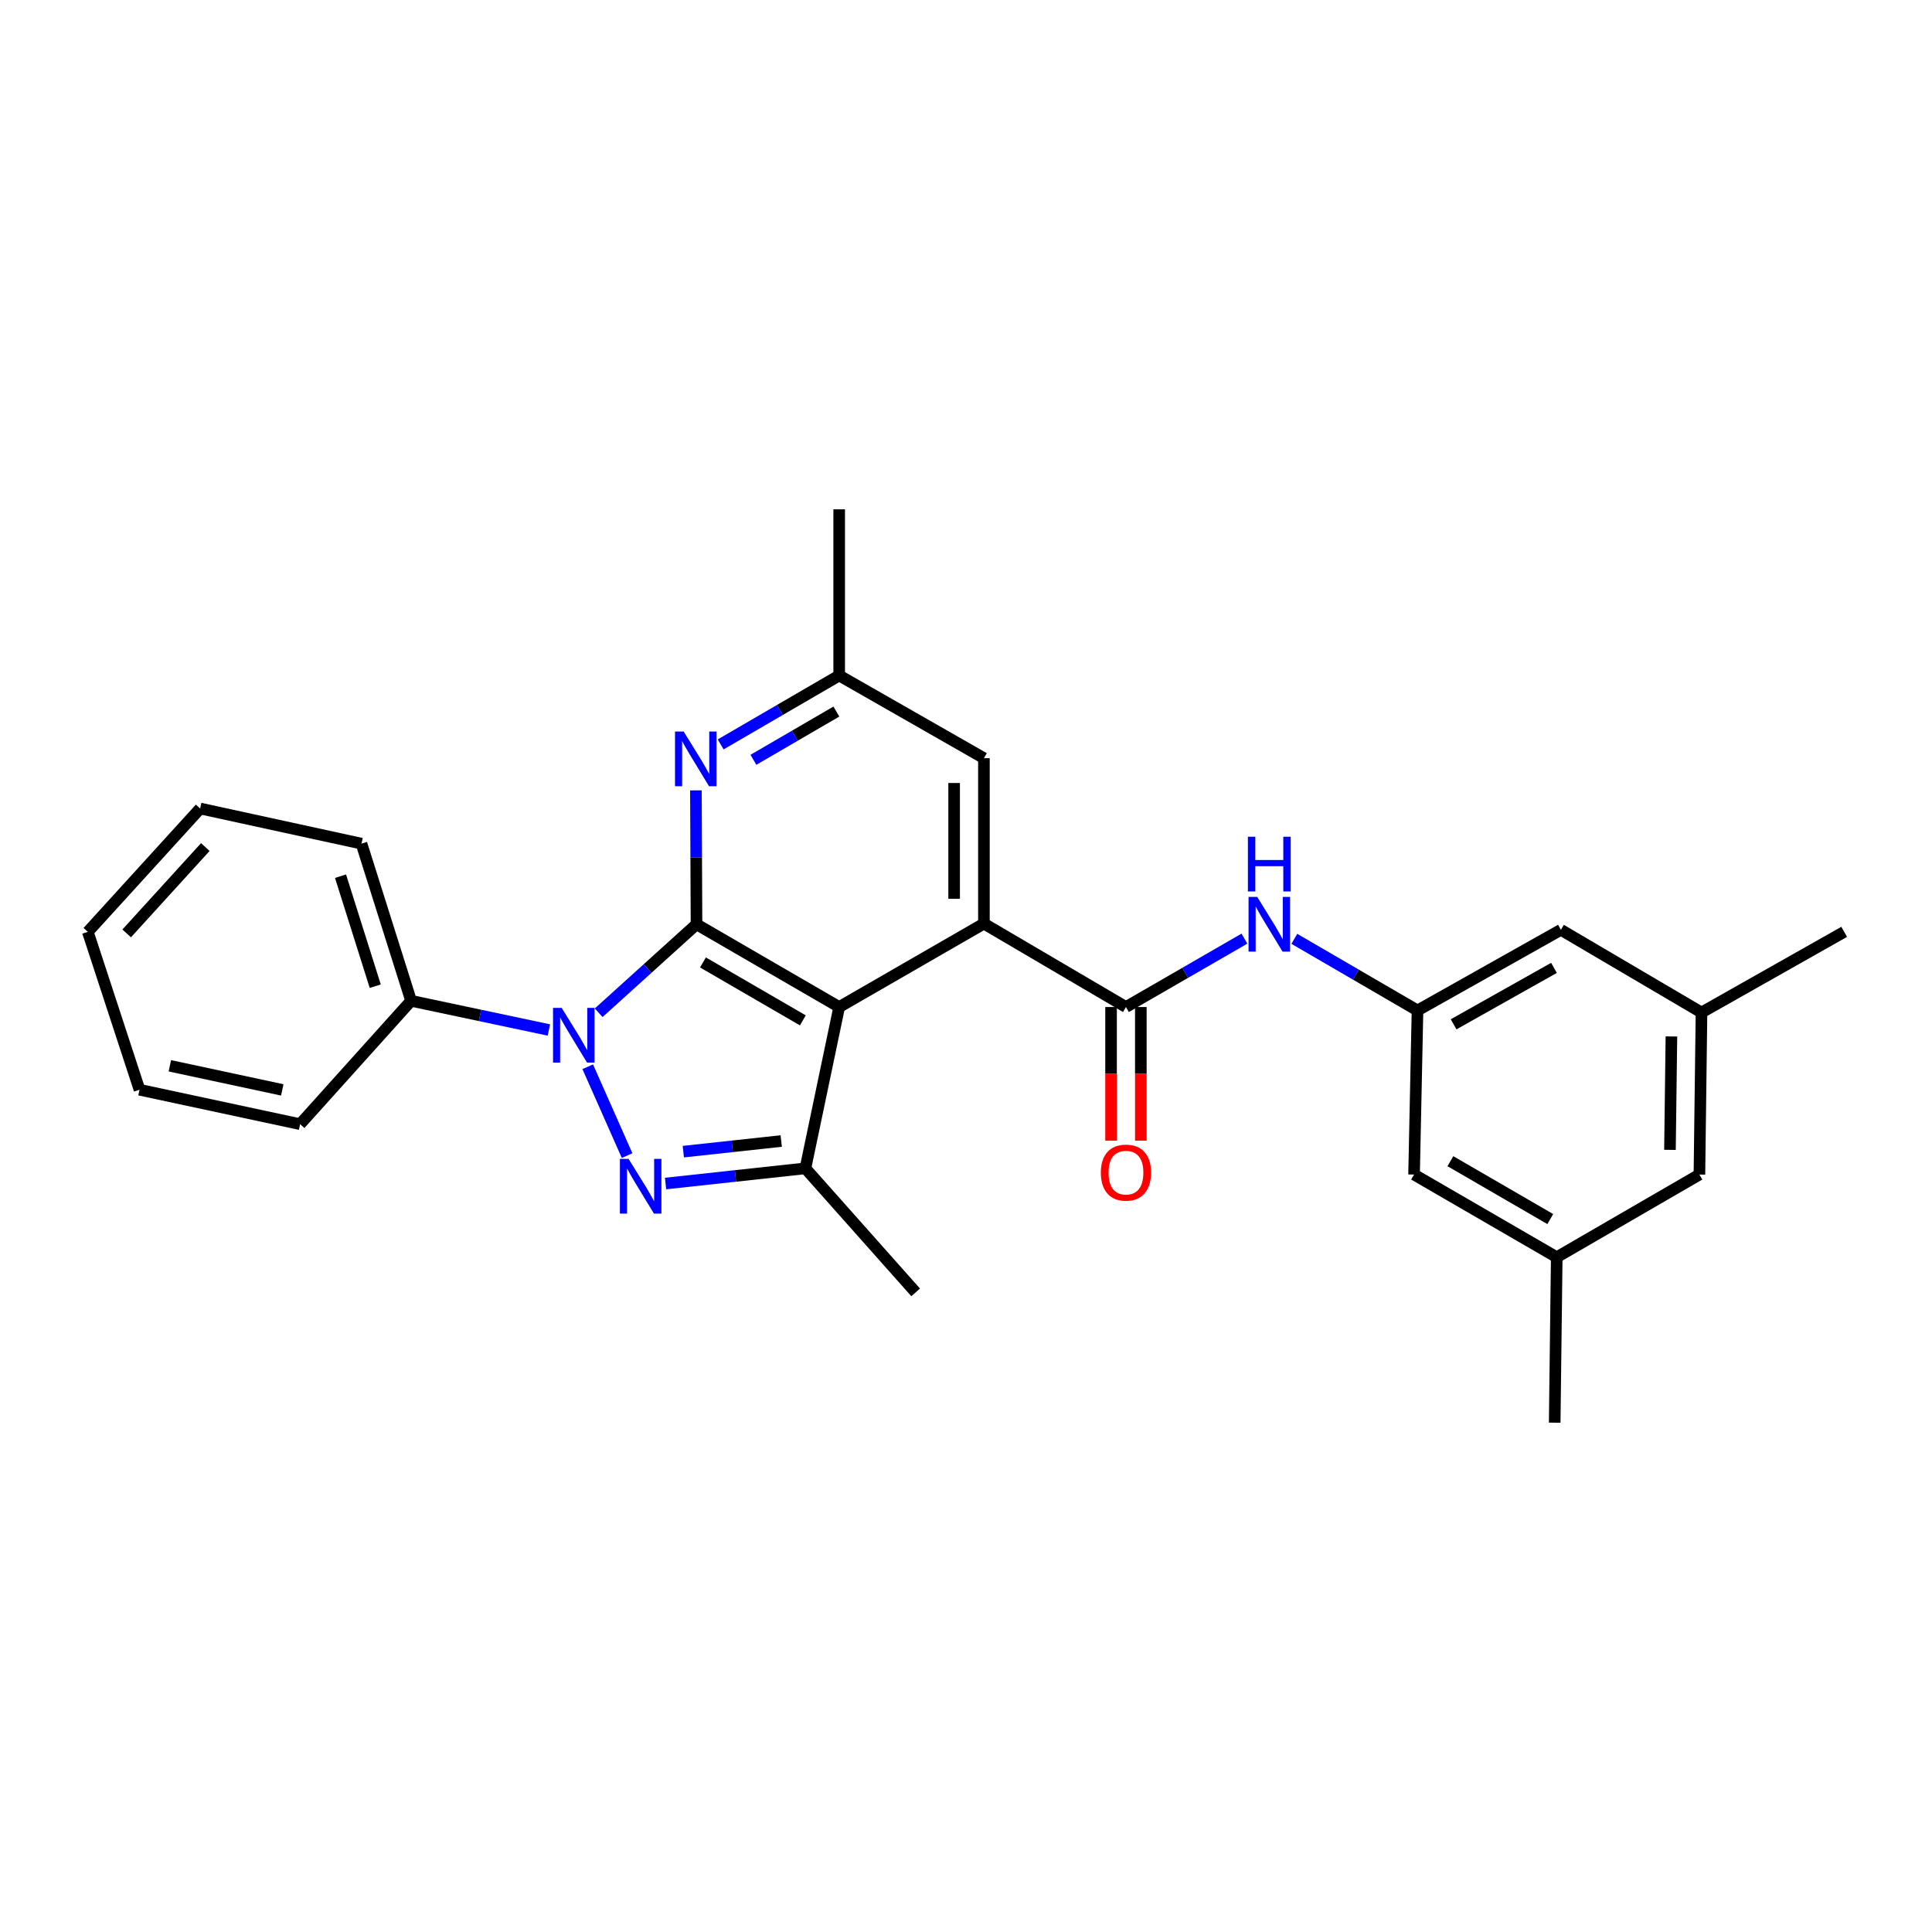 <?xml version='1.0' encoding='iso-8859-1'?>
<svg version='1.1' baseProfile='full'
              xmlns='http://www.w3.org/2000/svg'
                      xmlns:rdkit='http://www.rdkit.org/xml'
                      xmlns:xlink='http://www.w3.org/1999/xlink'
                  xml:space='preserve'
width='1000px' height='1000px' viewBox='0 0 1000 1000'>
<!-- END OF HEADER -->
<rect style='opacity:1.0;fill:#FFFFFF;stroke:none' width='1000' height='1000' x='0' y='0'> </rect>
<path class='bond-0' d='M 360.512,478.406 L 335.191,501.304' style='fill:none;fill-rule:evenodd;stroke:#000000;stroke-width:6px;stroke-linecap:butt;stroke-linejoin:miter;stroke-opacity:1' />
<path class='bond-0' d='M 335.191,501.304 L 309.87,524.202' style='fill:none;fill-rule:evenodd;stroke:#0000FF;stroke-width:6px;stroke-linecap:butt;stroke-linejoin:miter;stroke-opacity:1' />
<path class='bond-1' d='M 360.512,478.406 L 434.362,521.234' style='fill:none;fill-rule:evenodd;stroke:#000000;stroke-width:6px;stroke-linecap:butt;stroke-linejoin:miter;stroke-opacity:1' />
<path class='bond-1' d='M 363.857,498.162 L 415.552,528.142' style='fill:none;fill-rule:evenodd;stroke:#000000;stroke-width:6px;stroke-linecap:butt;stroke-linejoin:miter;stroke-opacity:1' />
<path class='bond-6' d='M 360.512,478.406 L 360.356,443.753' style='fill:none;fill-rule:evenodd;stroke:#000000;stroke-width:6px;stroke-linecap:butt;stroke-linejoin:miter;stroke-opacity:1' />
<path class='bond-6' d='M 360.356,443.753 L 360.2,409.1' style='fill:none;fill-rule:evenodd;stroke:#0000FF;stroke-width:6px;stroke-linecap:butt;stroke-linejoin:miter;stroke-opacity:1' />
<path class='bond-2' d='M 304.208,552.147 L 324.583,598.139' style='fill:none;fill-rule:evenodd;stroke:#0000FF;stroke-width:6px;stroke-linecap:butt;stroke-linejoin:miter;stroke-opacity:1' />
<path class='bond-10' d='M 284.097,533.12 L 248.438,525.567' style='fill:none;fill-rule:evenodd;stroke:#0000FF;stroke-width:6px;stroke-linecap:butt;stroke-linejoin:miter;stroke-opacity:1' />
<path class='bond-10' d='M 248.438,525.567 L 212.779,518.015' style='fill:none;fill-rule:evenodd;stroke:#000000;stroke-width:6px;stroke-linecap:butt;stroke-linejoin:miter;stroke-opacity:1' />
<path class='bond-3' d='M 434.362,521.234 L 509.273,478.055' style='fill:none;fill-rule:evenodd;stroke:#000000;stroke-width:6px;stroke-linecap:butt;stroke-linejoin:miter;stroke-opacity:1' />
<path class='bond-4' d='M 434.362,521.234 L 416.877,604.734' style='fill:none;fill-rule:evenodd;stroke:#000000;stroke-width:6px;stroke-linecap:butt;stroke-linejoin:miter;stroke-opacity:1' />
<path class='bond-27' d='M 344.49,612.591 L 380.684,608.662' style='fill:none;fill-rule:evenodd;stroke:#0000FF;stroke-width:6px;stroke-linecap:butt;stroke-linejoin:miter;stroke-opacity:1' />
<path class='bond-27' d='M 380.684,608.662 L 416.877,604.734' style='fill:none;fill-rule:evenodd;stroke:#000000;stroke-width:6px;stroke-linecap:butt;stroke-linejoin:miter;stroke-opacity:1' />
<path class='bond-27' d='M 353.685,596.09 L 379.021,593.34' style='fill:none;fill-rule:evenodd;stroke:#0000FF;stroke-width:6px;stroke-linecap:butt;stroke-linejoin:miter;stroke-opacity:1' />
<path class='bond-27' d='M 379.021,593.34 L 404.356,590.59' style='fill:none;fill-rule:evenodd;stroke:#000000;stroke-width:6px;stroke-linecap:butt;stroke-linejoin:miter;stroke-opacity:1' />
<path class='bond-5' d='M 509.273,478.055 L 582.789,521.234' style='fill:none;fill-rule:evenodd;stroke:#000000;stroke-width:6px;stroke-linecap:butt;stroke-linejoin:miter;stroke-opacity:1' />
<path class='bond-28' d='M 509.273,478.055 L 509.273,392.432' style='fill:none;fill-rule:evenodd;stroke:#000000;stroke-width:6px;stroke-linecap:butt;stroke-linejoin:miter;stroke-opacity:1' />
<path class='bond-28' d='M 493.861,465.211 L 493.861,405.276' style='fill:none;fill-rule:evenodd;stroke:#000000;stroke-width:6px;stroke-linecap:butt;stroke-linejoin:miter;stroke-opacity:1' />
<path class='bond-18' d='M 416.877,604.734 L 473.945,668.934' style='fill:none;fill-rule:evenodd;stroke:#000000;stroke-width:6px;stroke-linecap:butt;stroke-linejoin:miter;stroke-opacity:1' />
<path class='bond-7' d='M 582.789,521.234 L 613.448,503.538' style='fill:none;fill-rule:evenodd;stroke:#000000;stroke-width:6px;stroke-linecap:butt;stroke-linejoin:miter;stroke-opacity:1' />
<path class='bond-7' d='M 613.448,503.538 L 644.107,485.841' style='fill:none;fill-rule:evenodd;stroke:#0000FF;stroke-width:6px;stroke-linecap:butt;stroke-linejoin:miter;stroke-opacity:1' />
<path class='bond-12' d='M 575.083,521.234 L 575.083,555.82' style='fill:none;fill-rule:evenodd;stroke:#000000;stroke-width:6px;stroke-linecap:butt;stroke-linejoin:miter;stroke-opacity:1' />
<path class='bond-12' d='M 575.083,555.82 L 575.083,590.405' style='fill:none;fill-rule:evenodd;stroke:#FF0000;stroke-width:6px;stroke-linecap:butt;stroke-linejoin:miter;stroke-opacity:1' />
<path class='bond-12' d='M 590.495,521.234 L 590.495,555.82' style='fill:none;fill-rule:evenodd;stroke:#000000;stroke-width:6px;stroke-linecap:butt;stroke-linejoin:miter;stroke-opacity:1' />
<path class='bond-12' d='M 590.495,555.82 L 590.495,590.405' style='fill:none;fill-rule:evenodd;stroke:#FF0000;stroke-width:6px;stroke-linecap:butt;stroke-linejoin:miter;stroke-opacity:1' />
<path class='bond-11' d='M 373.014,385.306 L 403.688,367.468' style='fill:none;fill-rule:evenodd;stroke:#0000FF;stroke-width:6px;stroke-linecap:butt;stroke-linejoin:miter;stroke-opacity:1' />
<path class='bond-11' d='M 403.688,367.468 L 434.362,349.629' style='fill:none;fill-rule:evenodd;stroke:#000000;stroke-width:6px;stroke-linecap:butt;stroke-linejoin:miter;stroke-opacity:1' />
<path class='bond-11' d='M 389.964,393.278 L 411.436,380.791' style='fill:none;fill-rule:evenodd;stroke:#0000FF;stroke-width:6px;stroke-linecap:butt;stroke-linejoin:miter;stroke-opacity:1' />
<path class='bond-11' d='M 411.436,380.791 L 432.907,368.304' style='fill:none;fill-rule:evenodd;stroke:#000000;stroke-width:6px;stroke-linecap:butt;stroke-linejoin:miter;stroke-opacity:1' />
<path class='bond-8' d='M 669.948,485.942 L 701.823,504.479' style='fill:none;fill-rule:evenodd;stroke:#0000FF;stroke-width:6px;stroke-linecap:butt;stroke-linejoin:miter;stroke-opacity:1' />
<path class='bond-8' d='M 701.823,504.479 L 733.699,523.015' style='fill:none;fill-rule:evenodd;stroke:#000000;stroke-width:6px;stroke-linecap:butt;stroke-linejoin:miter;stroke-opacity:1' />
<path class='bond-15' d='M 733.699,523.015 L 731.918,607.945' style='fill:none;fill-rule:evenodd;stroke:#000000;stroke-width:6px;stroke-linecap:butt;stroke-linejoin:miter;stroke-opacity:1' />
<path class='bond-16' d='M 733.699,523.015 L 807.917,481.274' style='fill:none;fill-rule:evenodd;stroke:#000000;stroke-width:6px;stroke-linecap:butt;stroke-linejoin:miter;stroke-opacity:1' />
<path class='bond-16' d='M 752.386,530.188 L 804.339,500.969' style='fill:none;fill-rule:evenodd;stroke:#000000;stroke-width:6px;stroke-linecap:butt;stroke-linejoin:miter;stroke-opacity:1' />
<path class='bond-9' d='M 509.273,392.432 L 434.362,349.629' style='fill:none;fill-rule:evenodd;stroke:#000000;stroke-width:6px;stroke-linecap:butt;stroke-linejoin:miter;stroke-opacity:1' />
<path class='bond-19' d='M 212.779,518.015 L 187.1,436.673' style='fill:none;fill-rule:evenodd;stroke:#000000;stroke-width:6px;stroke-linecap:butt;stroke-linejoin:miter;stroke-opacity:1' />
<path class='bond-19' d='M 194.23,510.453 L 176.255,453.514' style='fill:none;fill-rule:evenodd;stroke:#000000;stroke-width:6px;stroke-linecap:butt;stroke-linejoin:miter;stroke-opacity:1' />
<path class='bond-20' d='M 212.779,518.015 L 155.334,581.872' style='fill:none;fill-rule:evenodd;stroke:#000000;stroke-width:6px;stroke-linecap:butt;stroke-linejoin:miter;stroke-opacity:1' />
<path class='bond-21' d='M 434.362,349.629 L 434.362,263.621' style='fill:none;fill-rule:evenodd;stroke:#000000;stroke-width:6px;stroke-linecap:butt;stroke-linejoin:miter;stroke-opacity:1' />
<path class='bond-13' d='M 805.767,650.739 L 731.918,607.945' style='fill:none;fill-rule:evenodd;stroke:#000000;stroke-width:6px;stroke-linecap:butt;stroke-linejoin:miter;stroke-opacity:1' />
<path class='bond-13' d='M 802.417,630.985 L 750.723,601.029' style='fill:none;fill-rule:evenodd;stroke:#000000;stroke-width:6px;stroke-linecap:butt;stroke-linejoin:miter;stroke-opacity:1' />
<path class='bond-22' d='M 805.767,650.739 L 804.706,736.379' style='fill:none;fill-rule:evenodd;stroke:#000000;stroke-width:6px;stroke-linecap:butt;stroke-linejoin:miter;stroke-opacity:1' />
<path class='bond-30' d='M 805.767,650.739 L 879.617,607.945' style='fill:none;fill-rule:evenodd;stroke:#000000;stroke-width:6px;stroke-linecap:butt;stroke-linejoin:miter;stroke-opacity:1' />
<path class='bond-14' d='M 880.696,524.077 L 807.917,481.274' style='fill:none;fill-rule:evenodd;stroke:#000000;stroke-width:6px;stroke-linecap:butt;stroke-linejoin:miter;stroke-opacity:1' />
<path class='bond-17' d='M 880.696,524.077 L 879.617,607.945' style='fill:none;fill-rule:evenodd;stroke:#000000;stroke-width:6px;stroke-linecap:butt;stroke-linejoin:miter;stroke-opacity:1' />
<path class='bond-17' d='M 865.123,536.459 L 864.368,595.166' style='fill:none;fill-rule:evenodd;stroke:#000000;stroke-width:6px;stroke-linecap:butt;stroke-linejoin:miter;stroke-opacity:1' />
<path class='bond-23' d='M 880.696,524.077 L 954.545,482.327' style='fill:none;fill-rule:evenodd;stroke:#000000;stroke-width:6px;stroke-linecap:butt;stroke-linejoin:miter;stroke-opacity:1' />
<path class='bond-25' d='M 187.1,436.673 L 103.601,418.479' style='fill:none;fill-rule:evenodd;stroke:#000000;stroke-width:6px;stroke-linecap:butt;stroke-linejoin:miter;stroke-opacity:1' />
<path class='bond-24' d='M 155.334,581.872 L 72.212,564.046' style='fill:none;fill-rule:evenodd;stroke:#000000;stroke-width:6px;stroke-linecap:butt;stroke-linejoin:miter;stroke-opacity:1' />
<path class='bond-24' d='M 146.098,564.129 L 87.912,551.65' style='fill:none;fill-rule:evenodd;stroke:#000000;stroke-width:6px;stroke-linecap:butt;stroke-linejoin:miter;stroke-opacity:1' />
<path class='bond-26' d='M 72.212,564.046 L 45.455,482.327' style='fill:none;fill-rule:evenodd;stroke:#000000;stroke-width:6px;stroke-linecap:butt;stroke-linejoin:miter;stroke-opacity:1' />
<path class='bond-29' d='M 103.601,418.479 L 45.455,482.327' style='fill:none;fill-rule:evenodd;stroke:#000000;stroke-width:6px;stroke-linecap:butt;stroke-linejoin:miter;stroke-opacity:1' />
<path class='bond-29' d='M 106.274,438.433 L 65.572,483.127' style='fill:none;fill-rule:evenodd;stroke:#000000;stroke-width:6px;stroke-linecap:butt;stroke-linejoin:miter;stroke-opacity:1' />
<path  class='atom-1' d='M 290.728 521.69
L 300.008 536.69
Q 300.928 538.17, 302.408 540.85
Q 303.888 543.53, 303.968 543.69
L 303.968 521.69
L 307.728 521.69
L 307.728 550.01
L 303.848 550.01
L 293.888 533.61
Q 292.728 531.69, 291.488 529.49
Q 290.288 527.29, 289.928 526.61
L 289.928 550.01
L 286.248 550.01
L 286.248 521.69
L 290.728 521.69
' fill='#0000FF'/>
<path  class='atom-3' d='M 325.346 599.83
L 334.626 614.83
Q 335.546 616.31, 337.026 618.99
Q 338.506 621.67, 338.586 621.83
L 338.586 599.83
L 342.346 599.83
L 342.346 628.15
L 338.466 628.15
L 328.506 611.75
Q 327.346 609.83, 326.106 607.63
Q 324.906 605.43, 324.546 604.75
L 324.546 628.15
L 320.866 628.15
L 320.866 599.83
L 325.346 599.83
' fill='#0000FF'/>
<path  class='atom-7' d='M 353.867 378.64
L 363.147 393.64
Q 364.067 395.12, 365.547 397.8
Q 367.027 400.48, 367.107 400.64
L 367.107 378.64
L 370.867 378.64
L 370.867 406.96
L 366.987 406.96
L 357.027 390.56
Q 355.867 388.64, 354.627 386.44
Q 353.427 384.24, 353.067 383.56
L 353.067 406.96
L 349.387 406.96
L 349.387 378.64
L 353.867 378.64
' fill='#0000FF'/>
<path  class='atom-8' d='M 650.729 464.246
L 660.009 479.246
Q 660.929 480.726, 662.409 483.406
Q 663.889 486.086, 663.969 486.246
L 663.969 464.246
L 667.729 464.246
L 667.729 492.566
L 663.849 492.566
L 653.889 476.166
Q 652.729 474.246, 651.489 472.046
Q 650.289 469.846, 649.929 469.166
L 649.929 492.566
L 646.249 492.566
L 646.249 464.246
L 650.729 464.246
' fill='#0000FF'/>
<path  class='atom-8' d='M 645.909 433.094
L 649.749 433.094
L 649.749 445.134
L 664.229 445.134
L 664.229 433.094
L 668.069 433.094
L 668.069 461.414
L 664.229 461.414
L 664.229 448.334
L 649.749 448.334
L 649.749 461.414
L 645.909 461.414
L 645.909 433.094
' fill='#0000FF'/>
<path  class='atom-13' d='M 569.789 606.946
Q 569.789 600.146, 573.149 596.346
Q 576.509 592.546, 582.789 592.546
Q 589.069 592.546, 592.429 596.346
Q 595.789 600.146, 595.789 606.946
Q 595.789 613.826, 592.389 617.746
Q 588.989 621.626, 582.789 621.626
Q 576.549 621.626, 573.149 617.746
Q 569.789 613.866, 569.789 606.946
M 582.789 618.426
Q 587.109 618.426, 589.429 615.546
Q 591.789 612.626, 591.789 606.946
Q 591.789 601.386, 589.429 598.586
Q 587.109 595.746, 582.789 595.746
Q 578.469 595.746, 576.109 598.546
Q 573.789 601.346, 573.789 606.946
Q 573.789 612.666, 576.109 615.546
Q 578.469 618.426, 582.789 618.426
' fill='#FF0000'/>
</svg>
